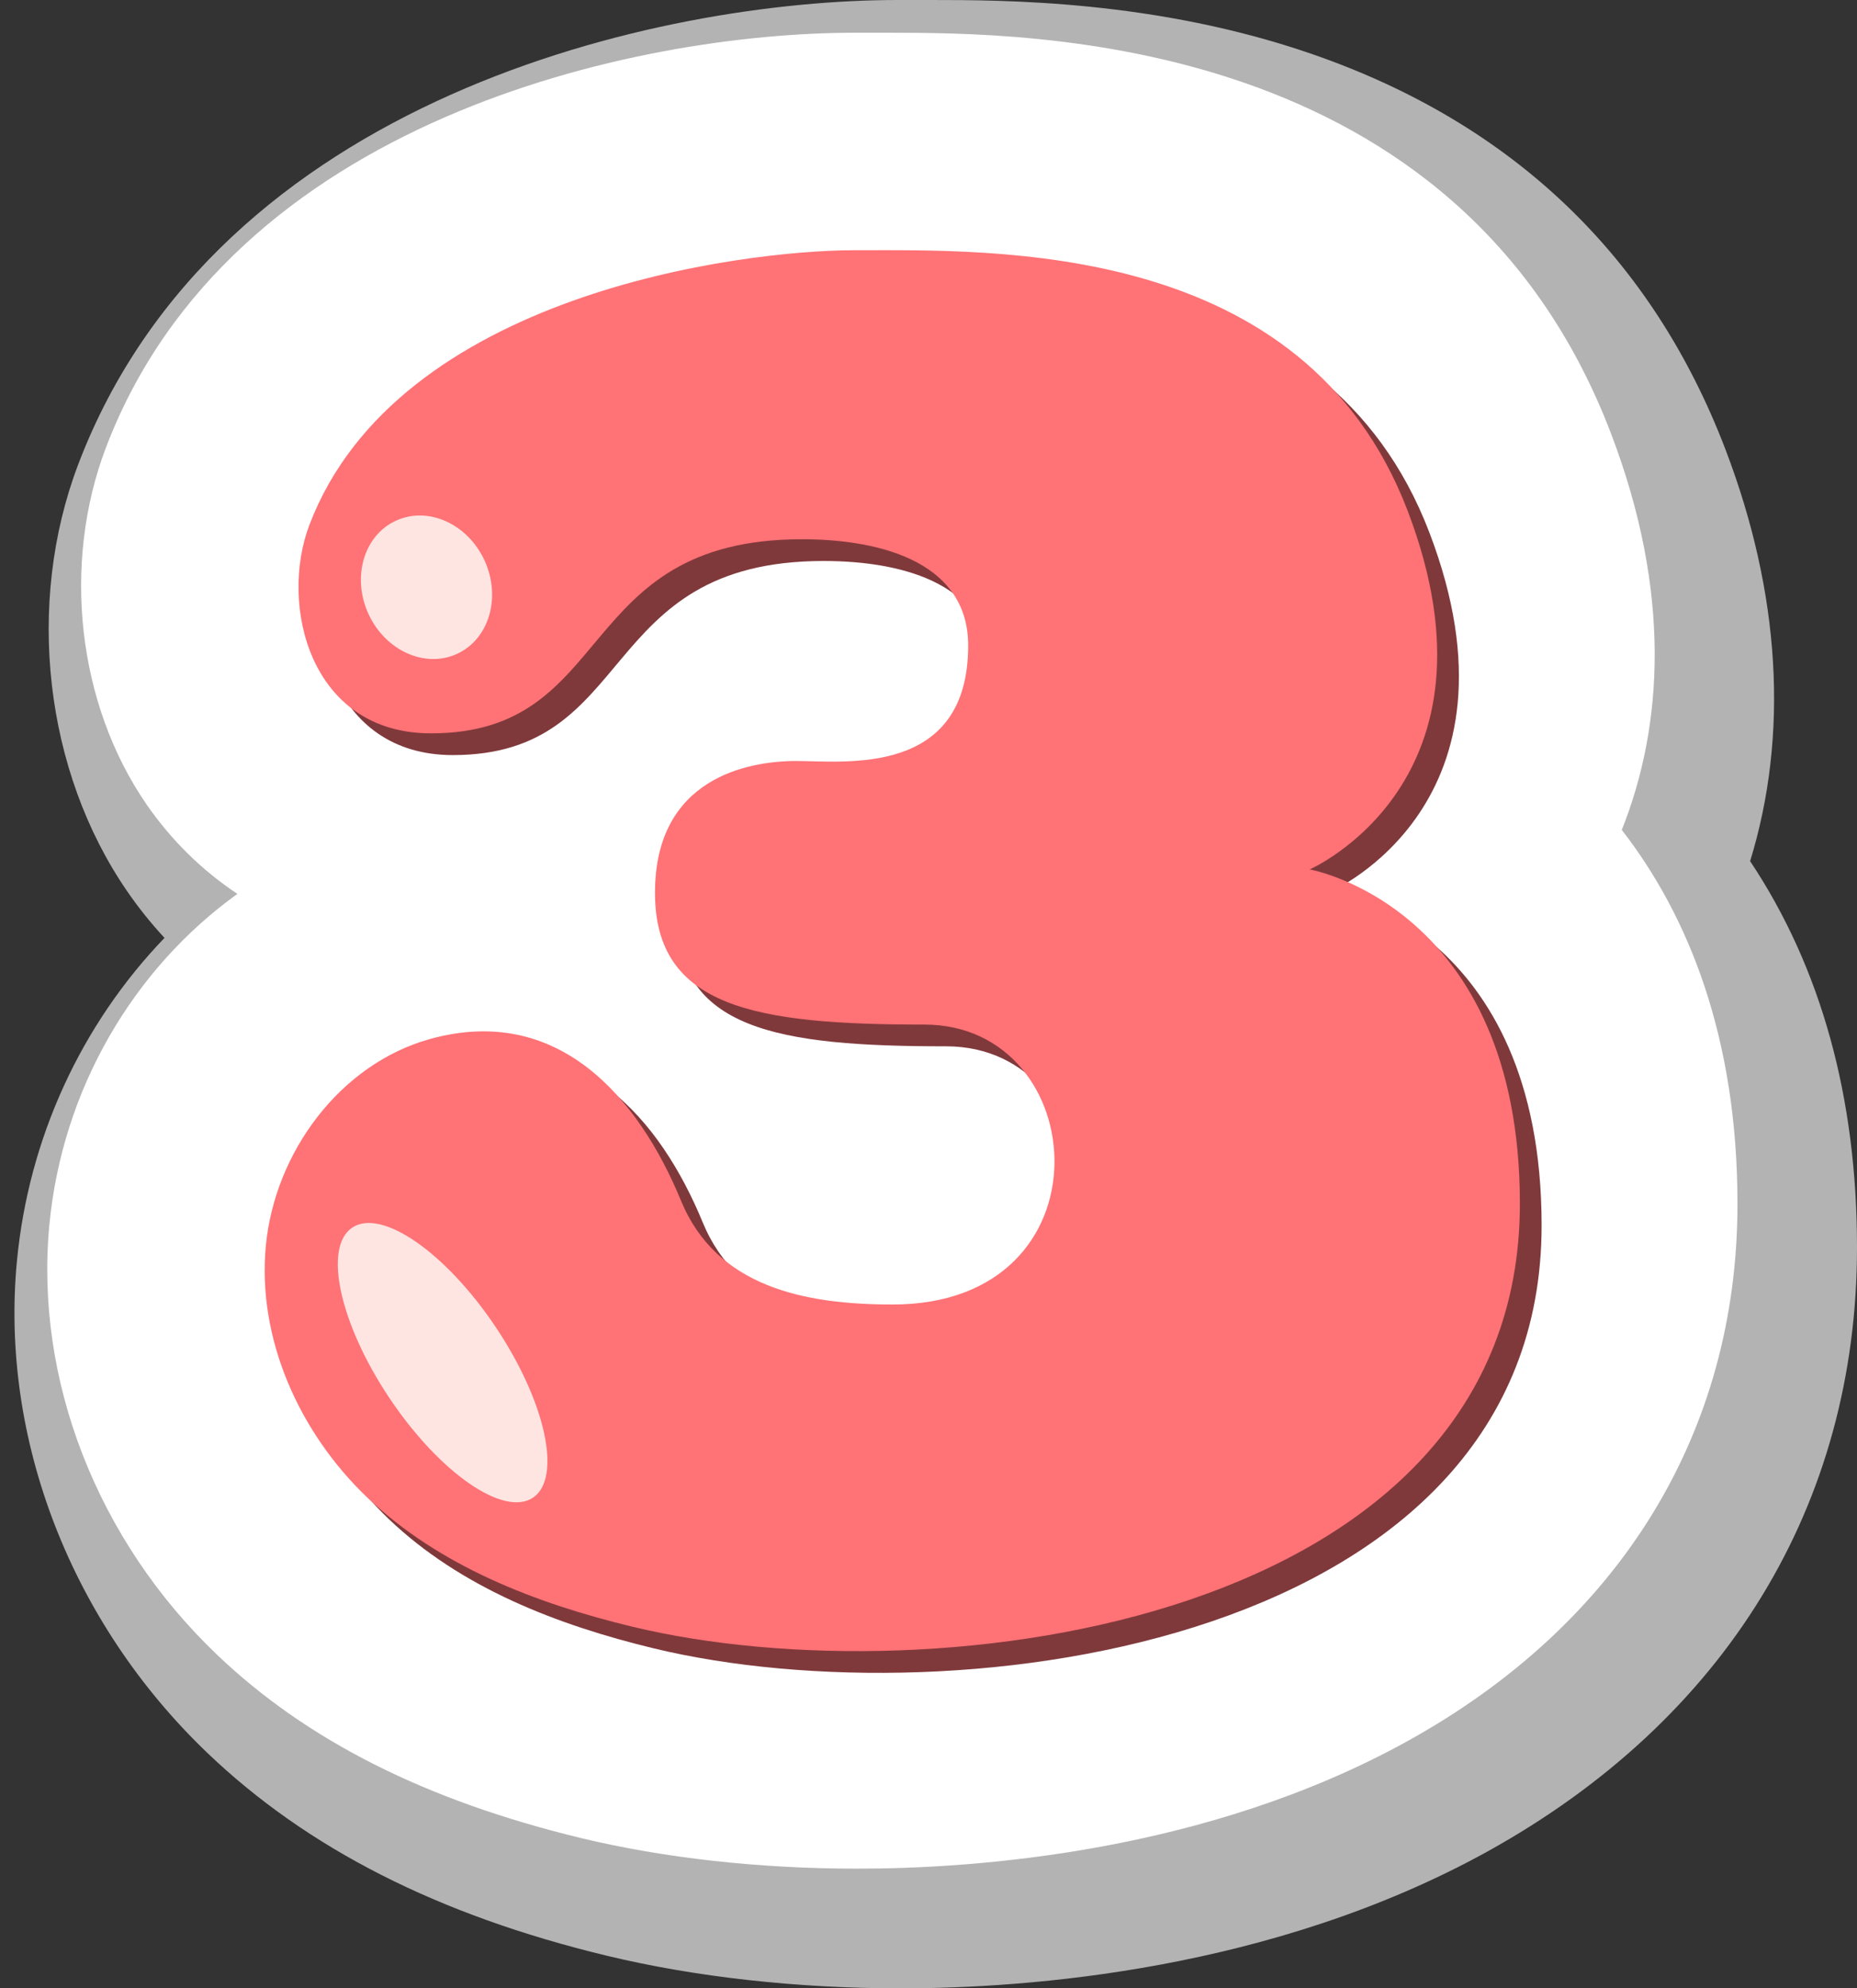 <?xml version="1.0" encoding="UTF-8"?><svg xmlns="http://www.w3.org/2000/svg" xmlns:xlink="http://www.w3.org/1999/xlink" height="1445.4" preserveAspectRatio="xMidYMid meet" version="1.0" viewBox="-10.6 0.0 1350.1 1445.4" width="1350.1" zoomAndPan="magnify"><rect x="-10.6" y="0.0" width="1350.1" height="1445.4" fill="#333333" stroke="none"/><g id="change1_1"><path d="M644.3,1445.4c-75.4,0-149.3-8.2-213.7-23.7c-122.7-29.6-217.7-77.9-290.5-147.5 c-99-94.7-150.7-228.3-138.4-357.4c8.5-89.4,46.8-172.1,107.3-235c-9.8-10.6-18.9-21.9-27.2-34C21.8,560.6,7.8,438.8,46.3,337.5 C147.6,71.1,468.6,0,642.2,0l23.3,0c53.5,0,164.6,0,278.4,39.5c145.6,50.5,246.5,147.2,300,287.3c40,104.8,46.1,207.5,17.9,299.2 c51.6,77.5,77.7,171.8,77.7,280.7c0,187.4-95.5,343.4-268.8,439.3C914,1432.5,736.3,1445.4,644.3,1445.4L644.3,1445.4z" fill="#b3b3b3"/></g><g id="change2_1"><path d="M612.7,1358.4c-71.1,0-140.5-7.7-200.7-22.2c-113-27.3-199.7-71-265.2-133.7c-86.8-83-132.2-199.7-121.5-312.2 c9.4-98.5,61-186.1,136.7-240.5c-25.6-17-48-38.9-66.1-65.1c-50.1-72.7-61.7-174.5-29.5-259.3C157,87.3,451.1,23.8,610.6,23.8 l23.4,0c102.7,0,415.4,0,526.6,291.2c44,115.2,38.2,212.3,7.9,288.3c48.4,62.4,84.1,150.7,84.1,271.8 c0,166.4-85.3,305.2-240.3,390.8C866.5,1346.4,699.3,1358.4,612.7,1358.4z" fill="#fff"/></g><g id="change3_1"><path d="M318.6,548.9c-88.5,0-110.4-93.8-88.5-151.4c63.9-168,313.7-199.8,396.3-199.8c101.3,0,327-7.5,402.2,189.4 c75.2,196.9-71.2,260.7-71.2,260.7s152.8,27,152.8,243c0,304.5-424.7,360.7-645.3,307.5c-70.4-17-140.6-44.1-193-94.2 c-49.1-47-79.9-115.2-73.4-182.9c6.5-67.7,53.9-131.9,119.3-150.1c93.3-25.9,151.7,42.7,182.5,117.5c25.9,62.9,90,75.5,153.9,75.5 c160.3,0,145.7-203.5,23-203.5c-122.8,0-195.8-12.4-195.8-95.8c0-83.5,67.6-95.8,102.7-95.8c35.1,0,125,11.8,125-84 c0-58.3-59.4-77.2-121-77.2C421.7,407.9,453.7,548.9,318.6,548.9z" fill="#80393b"/></g><g id="change4_1"><path d="M302.8,533.1c-88.5,0-110.4-93.8-88.5-151.4c63.9-168,313.7-199.8,396.3-199.8c101.3,0,327-7.5,402.2,189.4 c75.2,196.9-71.2,260.7-71.2,260.7s152.8,27,152.8,243c0,304.5-424.7,360.7-645.3,307.5c-70.4-17-140.6-44.1-193-94.2 c-49.1-47-79.9-115.2-73.4-182.9c6.5-67.7,53.9-131.9,119.3-150.1c93.3-25.9,151.7,42.7,182.5,117.5c25.9,62.9,90,75.5,153.9,75.5 c160.3,0,145.7-203.5,23-203.5c-122.8,0-195.8-12.4-195.8-95.8c0-83.5,67.6-95.8,102.7-95.8c35.1,0,125,11.8,125-84 c0-58.3-59.4-77.2-121-77.2C405.9,392.1,437.9,533.1,302.8,533.1z" fill="#ff7276"/></g><g id="change5_1"><path d="M245.5,892.4c21.3-14.3,68,18.1,104.3,72.3s48.4,109.7,27.1,124c-21.3,14.3-68-18.1-104.3-72.3 C236.3,962.2,224.2,906.6,245.5,892.4z M257.2,446.1c12.2,26.8,41,39.9,64.3,29.3c23.4-10.6,32.4-40.9,20.3-67.7 c-12.2-26.8-41-39.9-64.3-29.3C254.1,388.9,245,419.3,257.2,446.1z" fill="#ffe5e1"/></g></svg>